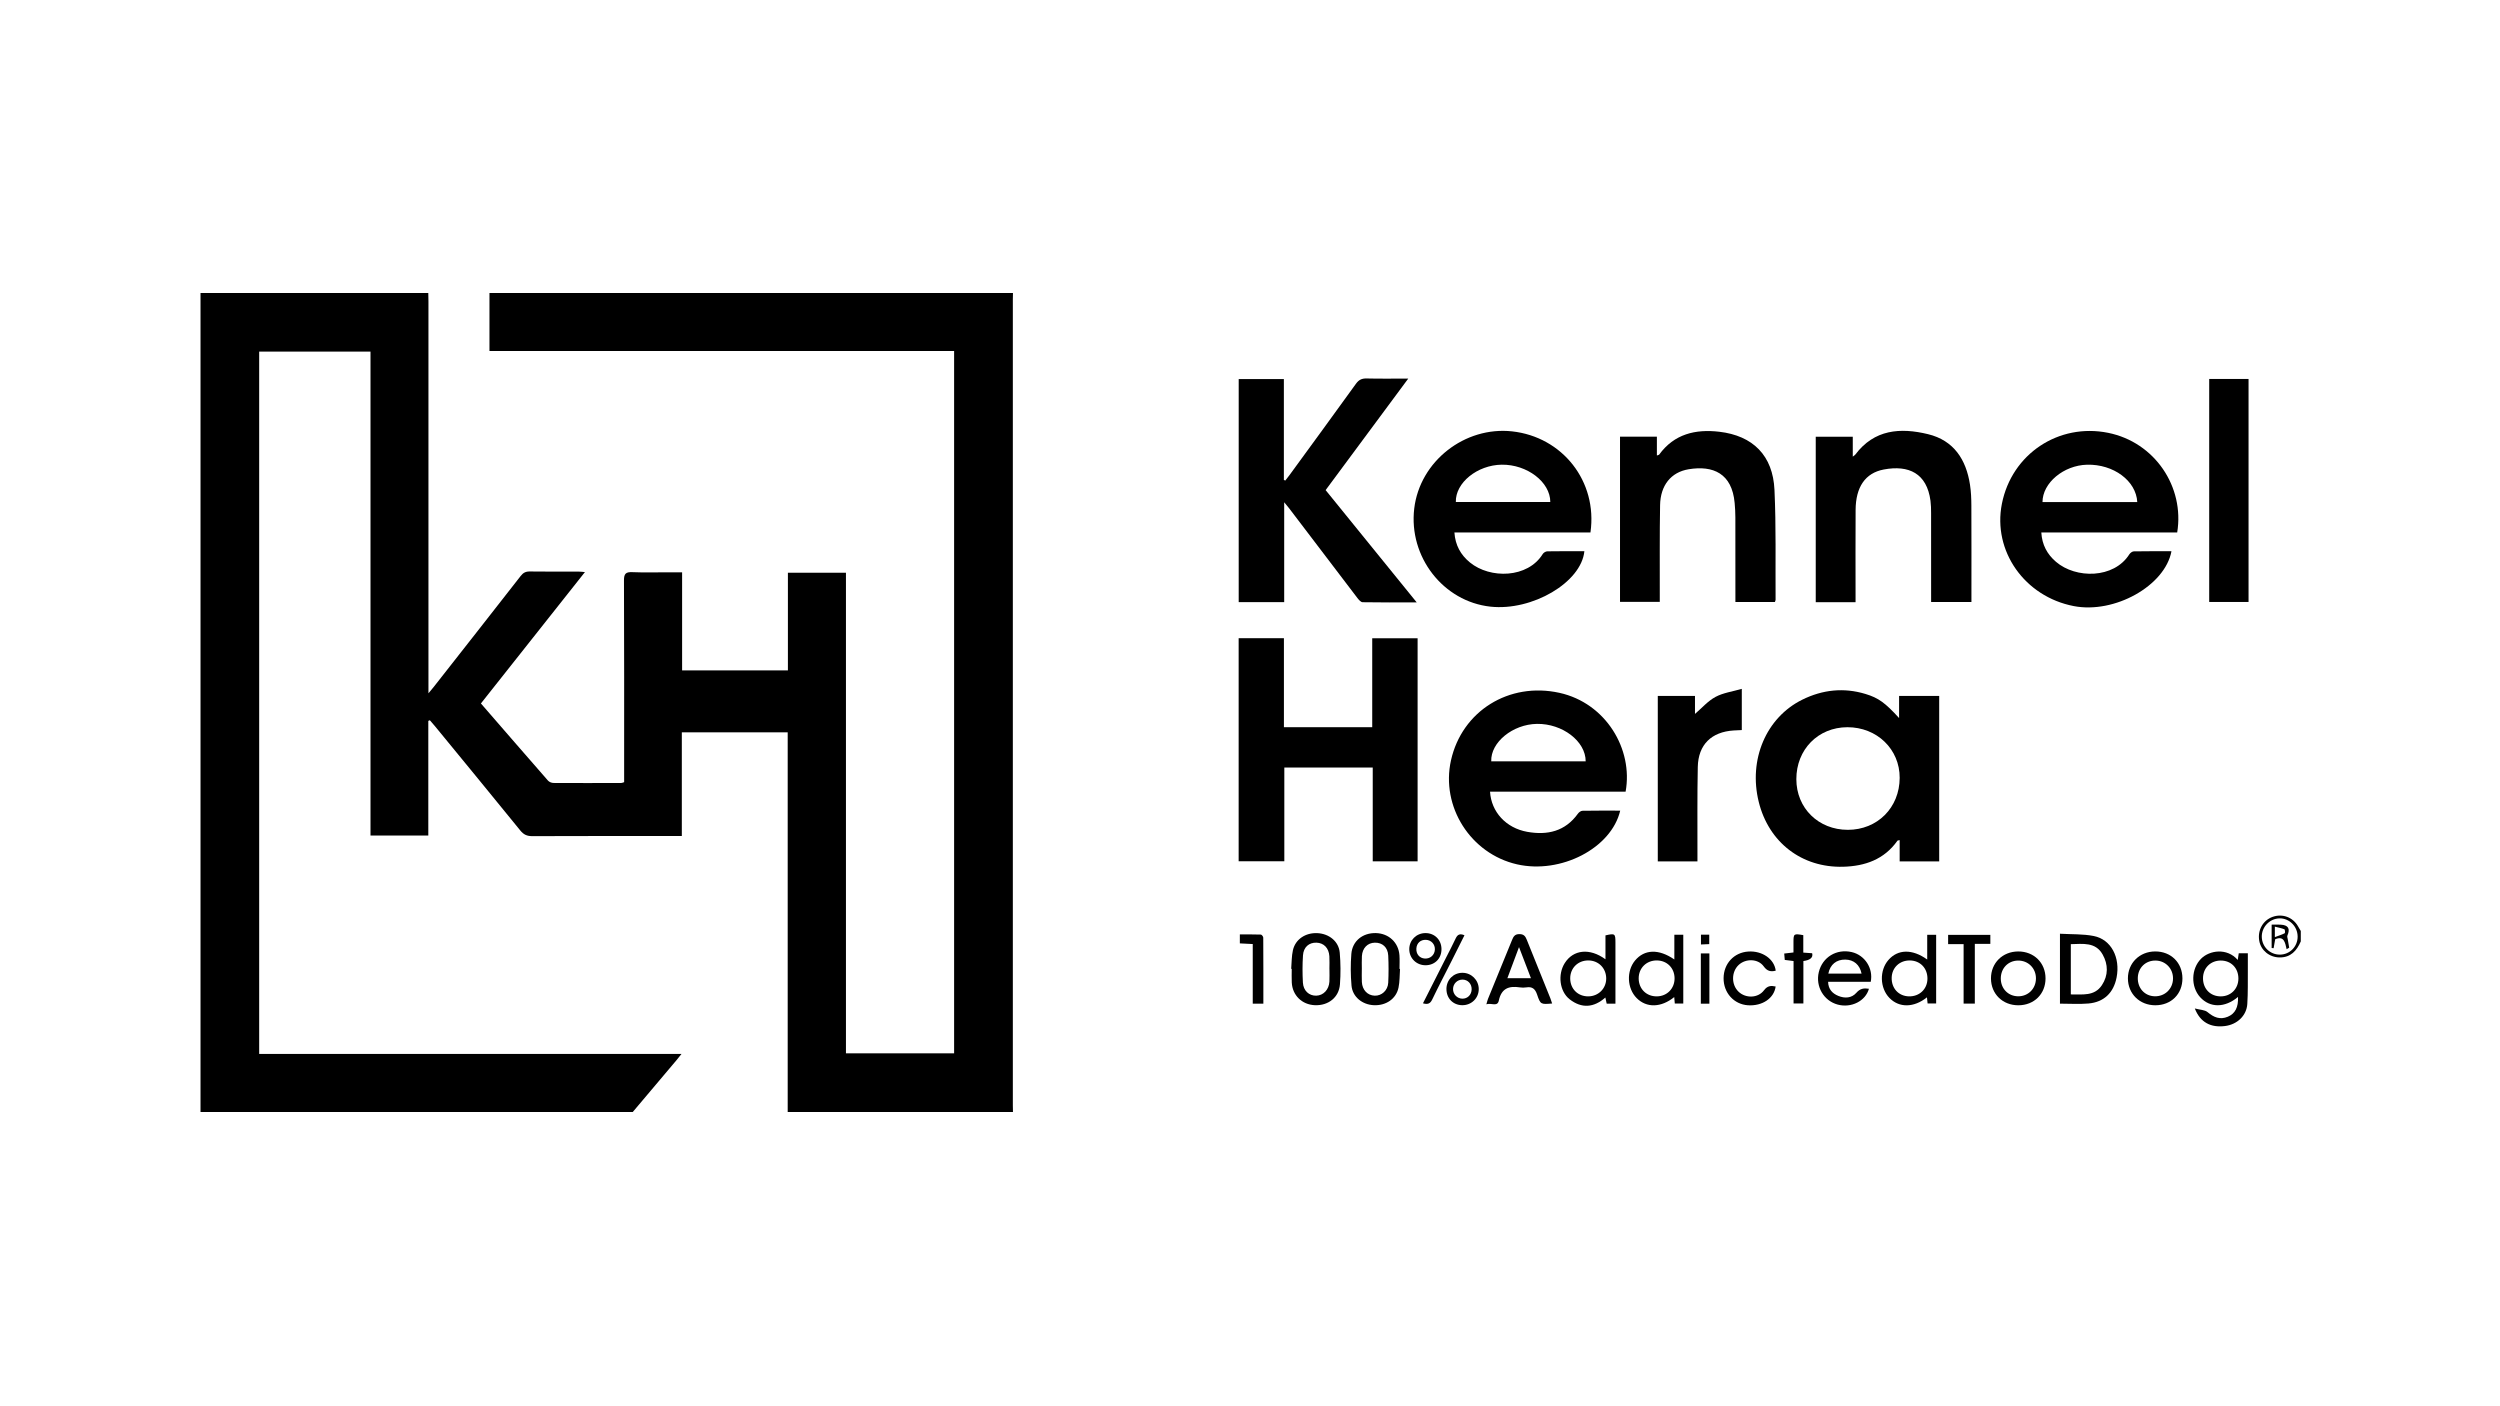 <?xml version="1.0" encoding="UTF-8"?>
<svg xmlns="http://www.w3.org/2000/svg" version="1.1" viewBox="0 0 1920 1080">
  <!-- Generator: Adobe Illustrator 28.7.8, SVG Export Plug-In . SVG Version: 1.2.0 Build 200)  -->
  <g>
    <g id="Livello_1">
      <g>
        <path d="M777.96,225c-.04,1.66-.1,3.33-.1,4.99,0,206.34,0,412.68,0,619.02,0,1.66.07,3.33.1,4.99h-173.01v-291.58h-81.31v79.65h-6.32c-36.16,0-72.32-.07-108.48.09-4.05.02-6.65-1.14-9.23-4.32-21.73-26.78-43.65-53.41-65.51-80.07-1.29-1.57-2.65-3.09-3.98-4.63-.39.17-.79.35-1.18.52v88.03h-44.39v-371.65h-85.5v539.37h324.36c-1.63,2.03-2.6,3.32-3.64,4.55-11.26,13.35-22.54,26.7-33.81,40.05H154c0-209.67,0-419.33,0-629,58.31,0,116.62,0,174.93,0,.04,2.16.12,4.33.12,6.49,0,97.99,0,195.98,0,293.97v6.98c2.03-2.44,3-3.54,3.91-4.7,22.32-28.44,44.67-56.86,66.9-85.37,1.94-2.49,3.87-3.53,7.05-3.48,12.5.19,25,.07,37.5.09,1.38,0,2.76.21,4.82.37-26.93,34.02-53.36,67.4-79.89,100.9,17.39,20.04,34.39,39.69,51.51,59.24.93,1.07,2.83,1.82,4.28,1.82,17.33.11,34.66.05,52,.01.61,0,1.22-.33,2.21-.61v-6.5c0-49.5.09-98.99-.13-148.48-.02-5.2,1.47-6.53,6.45-6.32,9.15.39,18.33.11,27.49.11,3.42,0,6.85,0,10.71,0v75.32h81.25v-74.99h44.58v369.11h83.07V269.55h-356.85v-44.55c134.01,0,268.01,0,402.02,0Z"/>
        <path d="M1767,723c-3.11,7.18-7.72,12.38-16.3,12.31-7.8-.06-14.36-5.46-15.61-12.82-1.39-8.14,2.89-15.74,10.34-18.36,7.49-2.63,15.43.29,19.37,7.12.72,1.25,1.47,2.5,2.2,3.75v8ZM1764.58,719.21c-.06-7.73-6.41-14.07-13.95-13.9-7.58.17-13.79,6.71-13.58,14.31.2,7.52,6.28,13.5,13.76,13.53,7.73.03,13.83-6.15,13.78-13.95Z"/>
        <path d="M951.28,490.14h34.77v68.37h67.82v-68.34h34.85v171.33h-34.46v-72.02h-67.9v71.98h-35.08v-171.31Z"/>
        <path d="M986.24,462.42h-34.92v-171.31h34.69v77.45c.36.18.71.35,1.07.53,1.03-1.33,2.1-2.64,3.1-4,17.08-23.42,34.22-46.79,51.16-70.31,2.22-3.08,4.51-4.21,8.24-4.12,10.25.25,20.52.09,31.96.09-21.58,29.12-42.45,57.29-63.46,85.65,23.17,28.57,46.19,56.94,69.97,86.25-14.7,0-28.14.1-41.56-.15-1.37-.02-2.97-1.89-4.01-3.24-17.49-22.9-34.91-45.87-52.36-68.81-.94-1.24-1.97-2.42-3.86-4.72v76.7Z"/>
        <path d="M1489.29,661.53h-30.35v-16.33c-.93.26-1.55.24-1.74.51-10.15,14.36-24.86,19.49-41.55,19.95-31.89.89-57.23-18.69-64.93-49.77-8.04-32.43,5.63-64.83,33.5-78.57,15.51-7.65,31.77-9.43,48.5-4.35,9.95,3.02,15.07,6.76,25.78,18.49v-17h30.8v127.06ZM1419.11,637.31c22.75,0,39.74-17.01,39.84-39.89.1-22-17.46-38.99-40.2-38.92-22.46.08-39.17,17.1-39.16,39.89,0,22.24,16.95,38.91,39.52,38.91Z"/>
        <path d="M1672.08,408.93c-17.52,0-34.84,0-52.15,0s-34.58,0-52.2,0c.56,9.56,4.53,16.76,11.26,22.54,15.25,13.09,44.44,13.05,56.34-5.75.69-1.08,2.26-2.25,3.45-2.27,9.6-.18,19.21-.1,28.91-.1-5.03,26.65-43.8,48.17-75.03,42.13-37.8-7.31-62.39-42.3-55.21-78.58,7.59-38.33,43.64-62.17,81.64-54.48,35.83,7.25,58.71,41.48,53,76.51ZM1641.42,385.6c-.84-16.36-18.29-29.22-38.58-28.7-17.97.46-34.19,13.98-34.2,28.7h72.78Z"/>
        <path d="M1221.48,408.94h-104.49c.65,9.74,4.77,17.16,11.88,23,15.56,12.77,44.46,12.17,55.94-6.44.65-1.05,2.31-2.05,3.51-2.08,9.48-.17,18.97-.09,28.48-.09-2.36,23.97-40.02,46.06-72.13,42.58-36.27-3.94-62.95-38.29-58.54-75.36,4.34-36.47,38.97-63.22,75.16-59.26,38.55,4.22,65.8,38.29,60.18,77.64ZM1190.63,385.55c0-15.35-17.82-28.94-37.34-28.67-18.69.26-35.63,13.89-35.21,28.67h72.55Z"/>
        <path d="M1248.47,608h-104.12c.91,15.53,12.27,27.92,28.53,30.84,15.49,2.78,29.16-.3,38.96-13.94.76-1.06,2.29-2.2,3.48-2.23,9.63-.18,19.26-.1,29-.1-6.81,28.89-45.58,48.87-79.19,41.25-35.68-8.09-58.71-44.32-50.78-79.87,8.44-37.84,44.57-60.39,83.28-51.86,35.72,7.87,56.8,43.36,50.83,75.92ZM1217.8,584.69c.02-15.46-17.91-29.05-37.43-28.75-18.57.29-35.66,14.17-35.09,28.75h72.52Z"/>
        <path d="M1425.06,462.48h-30.57v-127.08h28.44v15.3c1.06-.84,1.6-1.11,1.93-1.55,14.59-19.46,34.66-20.85,55.82-15.72,19.85,4.81,29.33,19.5,32.28,38.86.8,5.24,1.03,10.6,1.05,15.91.11,22.82.05,45.64.05,68.46v5.7h-30.96v-5.37c0-20.99.02-41.97-.02-62.96,0-3.16-.06-6.34-.47-9.47-2.78-20.98-16.6-27.62-35.91-23.97-14.23,2.7-21.48,13.5-21.59,31.03-.14,21.65-.04,43.31-.04,64.96,0,1.81,0,3.61,0,5.9Z"/>
        <path d="M1363.12,462.34h-30.33v-5.55c0-19.83.03-39.66-.03-59.49,0-3.66-.22-7.33-.54-10.97-2.02-22.81-16.63-29.03-35.33-25.94-13.58,2.25-21.66,12.36-21.94,27.54-.41,22.66-.19,45.32-.24,67.99,0,1.98,0,3.95,0,6.34h-30.54v-126.87h28.32v14.43c.98-.35,1.54-.38,1.75-.66,11.54-15.9,27.93-19.69,46.1-17.58,26.01,3.02,41.24,18.33,42.46,44.64,1.3,28.1.66,56.29.85,84.44,0,.46-.28.91-.52,1.68Z"/>
        <path d="M1696.67,291.04h30.21v171.27h-30.21v-171.27Z"/>
        <path d="M1303.65,661.56h-30.47v-127.09h28.57v13.82c5.25-4.49,9.89-9.91,15.74-13.06,5.89-3.17,13-4.1,20.21-6.19v31.65c-2.01.1-4.1.17-6.18.3-17.15,1.07-27.26,10.89-27.62,28.02-.46,22.15-.21,44.32-.26,66.49,0,1.94,0,3.88,0,6.06Z"/>
        <path d="M1718.8,765.65c-10.13,8.49-21.57,8.46-29.08.19-7.36-8.11-6.97-21.86.73-29.57,6.45-6.45,19.83-8.54,28.14.97.28-1.87.5-3.36.76-5.11h6.99c0,4.29.03,8.39,0,12.49-.08,8.82.16,17.67-.41,26.46-.58,8.98-7.75,15.68-16.99,16.9-11.05,1.45-19.17-2.78-23.32-13.47,3.95,1.05,7.66,1.02,9.81,2.83,4.78,4.02,9.55,6.01,15.52,3.52,5.63-2.34,8.18-7.24,7.85-15.21ZM1705.56,765.22c7.74-.03,13.47-5.79,13.53-13.6.05-8.17-5.66-13.99-13.65-13.92-7.83.07-13.5,5.76-13.53,13.57-.04,8.14,5.68,13.98,13.66,13.95Z"/>
        <path d="M1582.05,770.81v-53.71c8.92.53,17.65.11,25.97,1.76,13.36,2.65,20.5,16.5,17.53,31.81-2.28,11.75-9.68,18.97-21.63,20.02-7.07.62-14.25.11-21.87.11ZM1590.39,725.1v38.62c8.93-.13,18.1,1.57,23.85-7.08,5.01-7.54,4.93-15.93.54-23.66-5.44-9.59-15.02-8.07-24.39-7.87Z"/>
        <path d="M1075.22,744.15c-.35,4.79-.18,9.68-1.16,14.34-1.81,8.65-9.62,13.92-18.94,13.5-8.93-.4-16.39-6.41-17.16-15.05-.72-8.07-.77-16.28-.13-24.36.79-9.93,8.75-16.22,18.85-15.97,9.88.24,17.39,7.22,18.1,17.05.25,3.47.04,6.97.04,10.46.13,0,.27.02.4.02ZM1045.88,744.24c0,3.32-.14,6.65.03,9.95.32,6.11,4.36,10.31,9.86,10.49,5.33.18,10.1-4.04,10.39-9.96.34-6.95.34-13.94,0-20.89-.32-6.3-4.47-9.97-10.27-9.86-5.6.1-9.57,4.1-9.95,10.31-.2,3.31-.04,6.64-.05,9.95Z"/>
        <path d="M991.64,744.07c.4-4.78.28-9.68,1.32-14.31,1.89-8.4,9.66-13.53,18.75-13.11,9.05.42,16.45,6.35,17.21,14.98.71,8.07.76,16.28.16,24.36-.75,10.05-8.98,16.45-19.3,16-9.89-.43-17.2-7.57-17.7-17.43-.18-3.48-.03-6.98-.03-10.47-.14,0-.28-.02-.42-.03ZM1021.01,744.34h-.02c0-3.32.17-6.65-.04-9.96-.4-6.29-4.25-10.23-9.89-10.41-5.73-.18-9.95,3.38-10.37,9.77-.46,6.94-.45,13.94-.06,20.88.35,6.26,4.71,10.16,10.21,10.06,5.53-.11,9.83-4.64,10.15-10.88.16-3.15.03-6.31.03-9.46Z"/>
        <path d="M1240.65,770.81h-6.72c-.3-1.43-.61-2.85-1.01-4.72-8.85,7.86-18.23,8.54-27.41,1.38-7.82-6.1-9.29-19.08-3.79-27.8,6.56-10.41,19.2-11.78,31.28-2.93v-18.37c7.27-1.65,7.65-1.37,7.66,5.37,0,13.83,0,27.66,0,41.49v5.58ZM1219.89,765.21c7.68-.08,13.64-6.01,13.68-13.61.04-7.98-5.86-13.97-13.78-13.98-7.99-.01-13.93,5.93-13.87,13.86.06,8.04,5.94,13.82,13.97,13.73Z"/>
        <path d="M1285.9,736.87v-18.97h6.86v52.8h-6.52c-.14-1.63-.28-3.19-.43-4.95-10.09,8.2-21.3,8.41-28.85.78-7.4-7.47-7.98-20.74-1.26-28.83,7.17-8.63,18.13-9.17,30.2-.82ZM1272.39,765.22c7.92-.05,13.8-6.09,13.68-14.03-.12-7.81-5.83-13.51-13.61-13.57-7.99-.06-13.96,5.84-13.95,13.77.02,8.04,5.88,13.88,13.88,13.82Z"/>
        <path d="M1192.05,770.69c-8.66.72-8.98.83-11.54-6.81-1.48-4.42-3.7-6.3-8.28-5.57-1.62.26-3.36.26-4.99,0-8.37-1.29-14.17.72-16.16,10.18-1.06,5.03-5.9,1.49-9.55,2.81.56-1.86.81-3.07,1.27-4.21,6.16-15.1,12.38-30.17,18.49-45.28,1.08-2.66,2.18-4.43,5.62-4.42,3.38,0,4.58,1.62,5.66,4.34,5.97,14.99,12.06,29.94,18.09,44.9.49,1.2.84,2.46,1.38,4.05ZM1157.66,751.28h18.11c-3.08-8.04-5.92-15.43-9.17-23.91-3.24,8.66-6,16.04-8.94,23.91Z"/>
        <path d="M1480.1,736.92v-18.99h6.86v52.71h-6.57c-.15-1.44-.31-3-.49-4.69-10.03,8.03-21.31,8.16-28.78.51-7.48-7.66-7.84-21.18-.79-29.23,7.23-8.26,18.28-8.59,29.77-.31ZM1480.28,751.72c.09-8.14-5.57-14.03-13.56-14.09-7.84-.06-13.72,5.54-13.91,13.24-.2,8.18,5.36,14.18,13.29,14.34,8.04.16,14.09-5.59,14.18-13.49Z"/>
        <path d="M1436.73,754.03h-32.75c.17,5.75,3.3,8.95,7.87,10.83,5.03,2.07,10.26,1.71,13.85-2.41,2.91-3.34,5.91-3.69,9.64-3.08-2.58,9.41-13.54,14.96-23.98,12.15-10.75-2.89-17.17-13.92-14.52-24.93,2.77-11.47,13.62-18.08,25.28-15.39,9.98,2.3,16.68,12.36,14.61,22.82ZM1404.15,747.74h25.54c-1.38-6.82-5.97-10.69-12.48-10.78-6.84-.1-11.64,3.74-13.06,10.78Z"/>
        <path d="M1550.12,772.06c-12.1.02-21.01-8.69-21.05-20.6-.04-11.86,8.89-20.71,20.92-20.74,12.06-.03,20.95,8.7,20.98,20.62.03,11.99-8.74,20.69-20.85,20.72ZM1536.61,751.53c.03,7.82,5.74,13.62,13.43,13.63,7.63,0,13.47-5.83,13.57-13.57.1-7.91-5.91-13.97-13.76-13.87-7.66.09-13.26,5.95-13.24,13.82Z"/>
        <path d="M1676.11,751.36c.03,12.06-8.64,20.68-20.81,20.69-12.02.02-21.03-8.82-21.06-20.62-.03-11.81,8.97-20.7,20.98-20.72,12.1-.03,20.86,8.63,20.89,20.66ZM1655.58,737.71c-7.74-.15-13.57,5.5-13.75,13.3-.18,7.91,5.29,13.9,12.9,14.14,7.86.24,14.04-5.67,14.15-13.55.11-7.67-5.71-13.75-13.3-13.89Z"/>
        <path d="M1363.76,745.48c-3.83.99-6.58.38-9.24-3.31-4.29-5.95-13.73-6.15-19.15-1.16-5.76,5.31-5.84,15.2-.16,20.62,5.49,5.24,14.95,5.03,19.54-1.09,2.64-3.53,5.39-3.68,8.94-2.91-1.2,9.06-10.25,15.15-21.25,14.42-10.81-.72-18.8-9.57-18.73-20.78.07-11.24,7.99-19.78,19.01-20.49,10.71-.69,19.96,5.78,21.02,14.7Z"/>
        <path d="M1508.05,770.75v-45.66h-11.89v-7.13h32.42v6.91h-11.92v45.88h-8.62Z"/>
        <path d="M1384.93,718.19v13.41c2.61.18,4.72.33,6.8.48q1.31,4.88-6.73,6.01v32.58h-7.55v-32.59c-2.4-.31-4.31-.55-6.75-.86-.13-1.5-.26-3.03-.42-4.9,2.3-.27,4.23-.49,7.11-.83,0-2.63,0-5.36,0-8.09.02-6.32.26-6.5,7.54-5.2Z"/>
        <path d="M970.26,770.84h-8.15v-45.82c-3.52-.18-6.57-.33-9.91-.5v-6.88c5.35,0,10.75-.08,16.15.11.66.02,1.82,1.51,1.83,2.33.11,16.76.08,33.52.08,50.77Z"/>
        <path d="M1110.86,759.47c.06-7.02,5.39-12.37,12.33-12.36,6.82.01,12.42,5.56,12.49,12.38.07,7.06-5.61,12.62-12.77,12.5-7.06-.12-12.1-5.36-12.04-12.53ZM1123.29,752.34c-4.03-.06-7.27,3.1-7.35,7.16-.08,4.02,3.09,7.37,7.05,7.48,4.05.11,7.16-2.97,7.24-7.18.08-4.2-2.89-7.4-6.94-7.47Z"/>
        <path d="M1107.06,728.76c.1,7.16-4.87,12.38-11.94,12.55-7.15.17-12.81-5.3-12.8-12.36.01-6.87,5.43-12.28,12.35-12.34,7.03-.06,12.29,5.1,12.39,12.15ZM1101.98,729.37c.24-4.13-2.77-7.43-6.89-7.58-4.08-.14-7.01,2.48-7.31,6.54-.32,4.35,2.37,7.59,6.5,7.84,4.13.25,7.46-2.69,7.7-6.8Z"/>
        <path d="M1124.71,718.29c-3.37,6.73-6.69,13.39-10.04,20.03-4.93,9.78-10.03,19.48-14.75,29.35-1.56,3.25-3.54,3.9-7.08,2.87,6.01-11.87,11.92-23.54,17.82-35.21,2.47-4.89,5.03-9.73,7.34-14.7,1.41-3.04,3.37-3.81,6.73-2.34Z"/>
        <path d="M1312.81,770.83h-6.57v-38.6h6.57v38.6Z"/>
        <path d="M1306.34,717.83h6.36v7.25c-1.86.08-3.88.17-6.36.28v-7.53Z"/>
        <path d="M1756.13,728.98c-1.18-4.98-1.91-10.58-8.78-7.63-.39,2.23-.8,4.55-1.21,6.87-.51-.05-1.01-.1-1.52-.15v-17.95c2.11,0,4.53-.11,6.93.02,5.88.32,7.47,3.05,5.17,8.39-.33.76.13,1.87.28,2.81.35,2.17.73,4.33,1.1,6.49-.66.38-1.31.77-1.97,1.15ZM1747.08,719.69c3.13-1.16,5.47-1.87,7.6-2.98.38-.2.22-2.83-.22-3-2.23-.89-4.63-1.33-7.38-2.04v8.02Z"/>
      </g>
    </g>
  </g>
</svg>